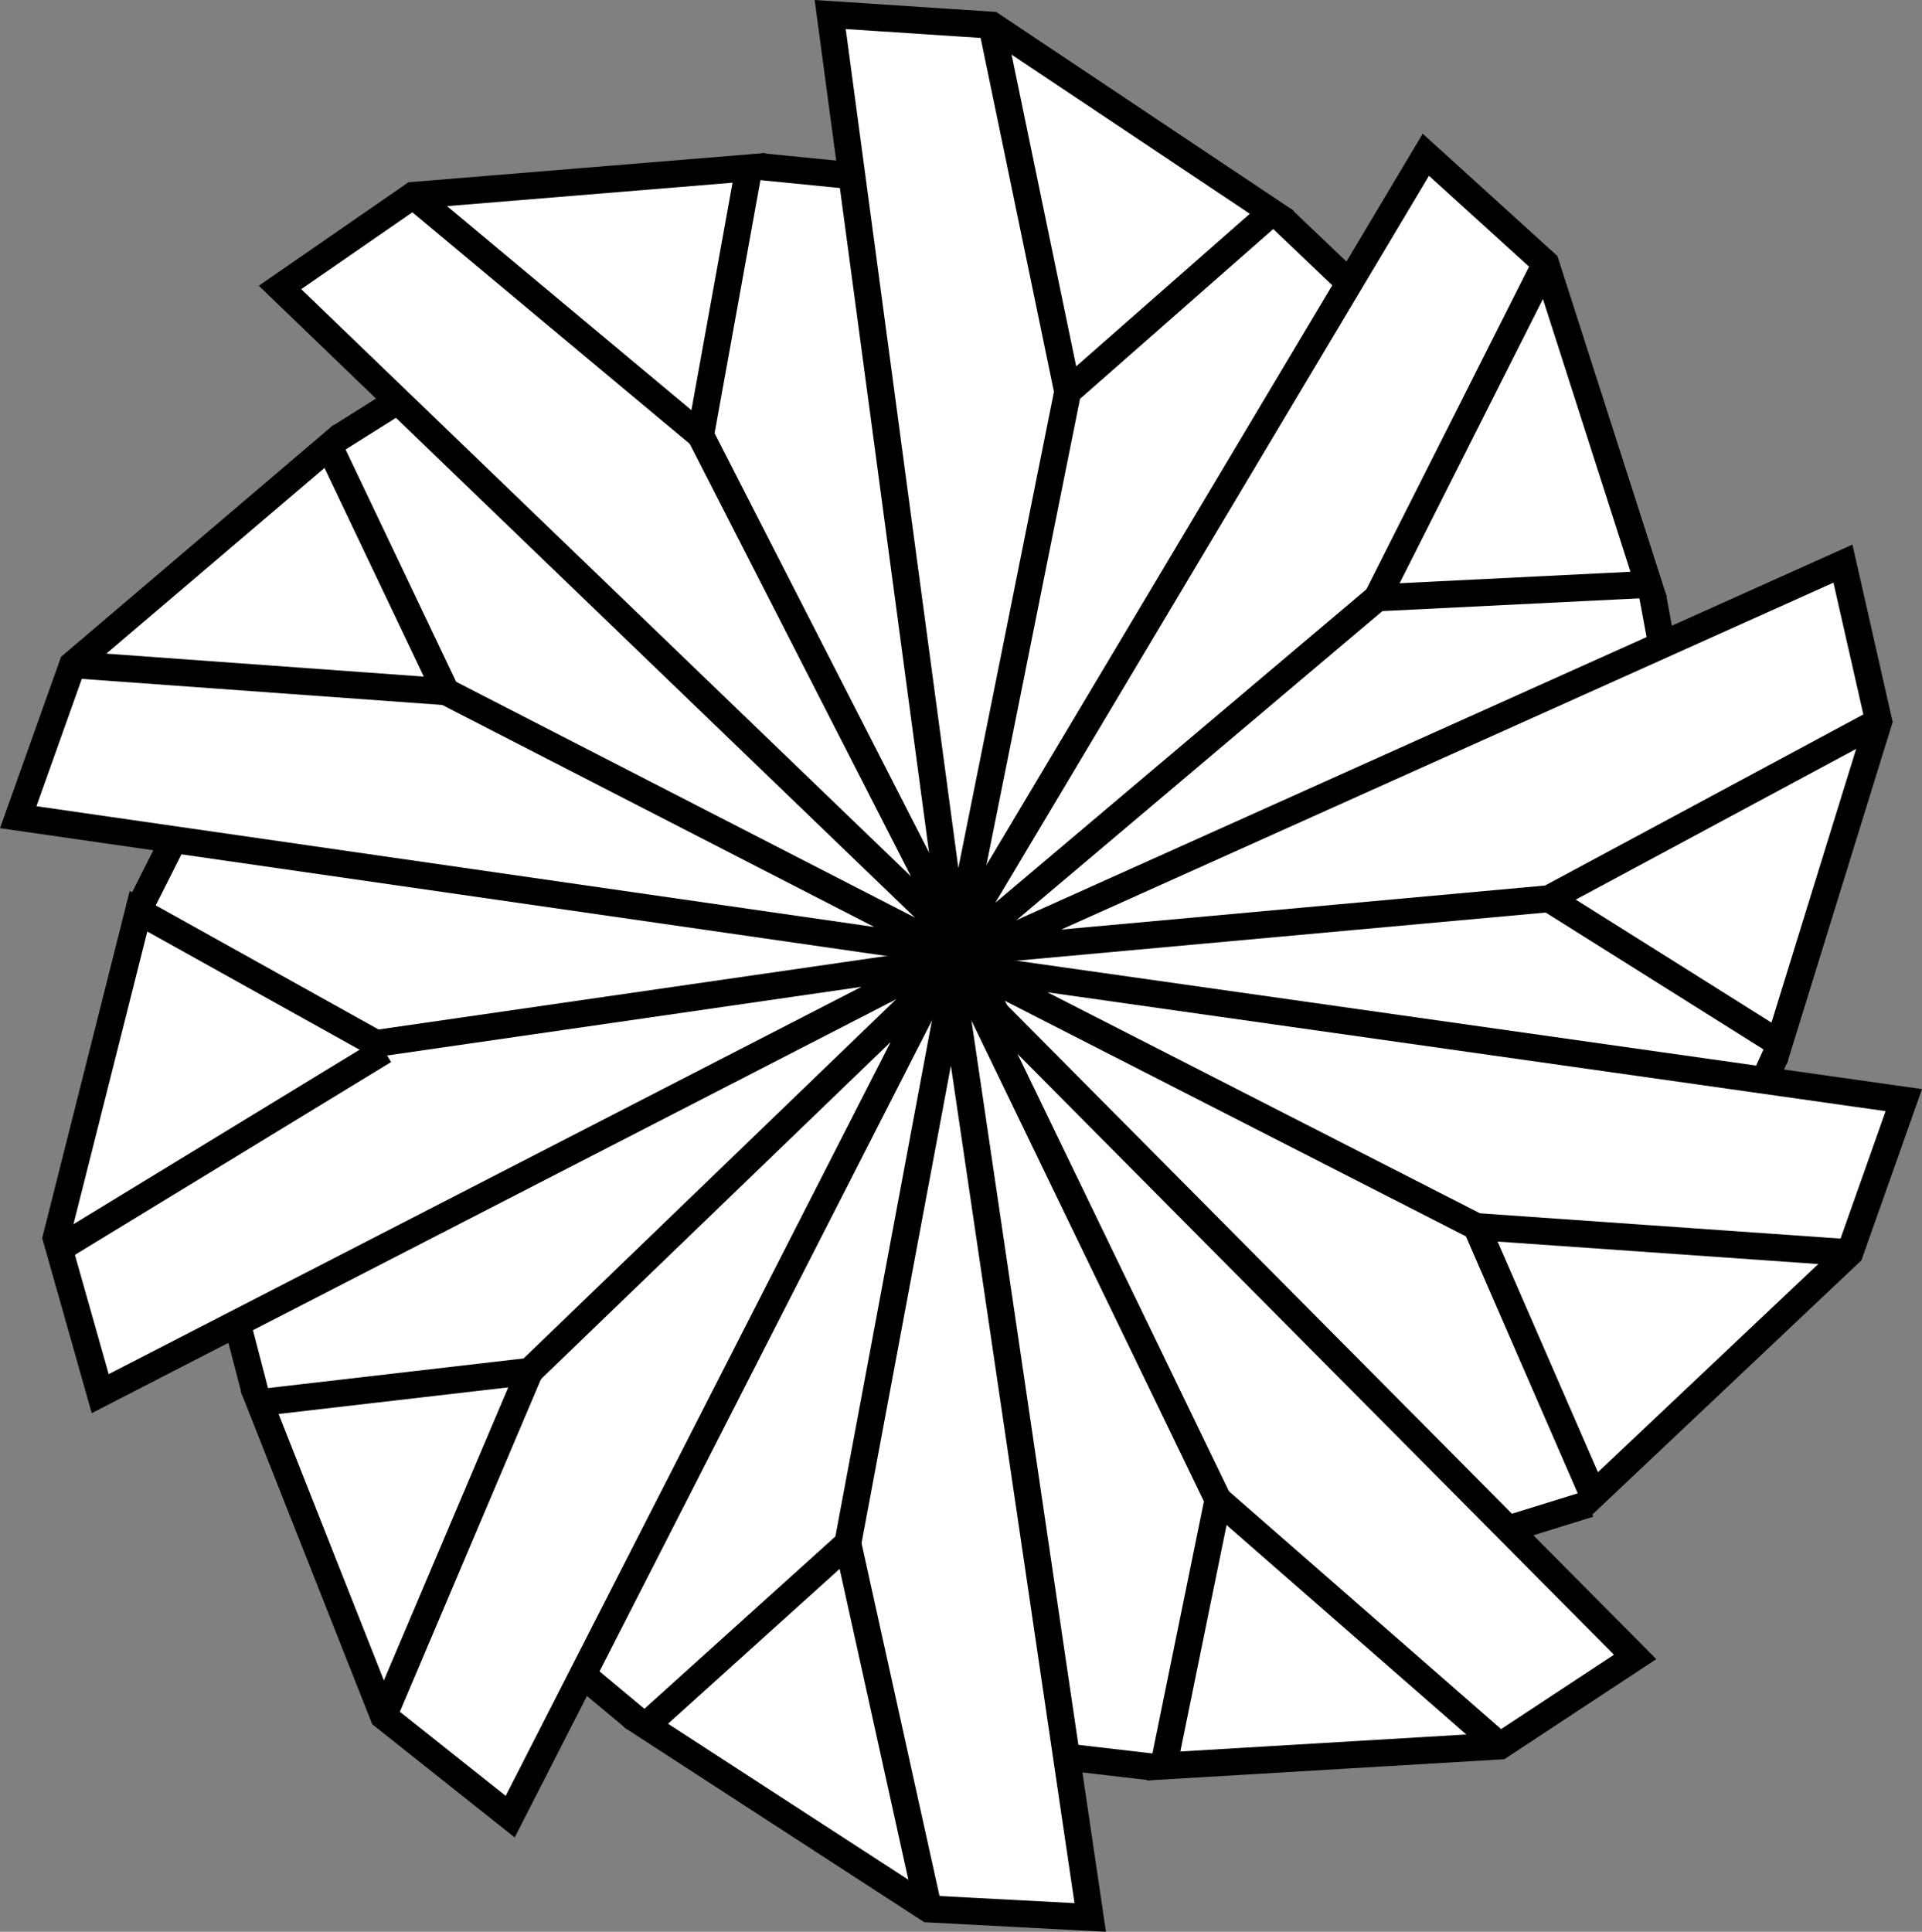 <?xml version="1.0" encoding="iso-8859-1"?>
<!-- Generator: Adobe Illustrator 28.1.0, SVG Export Plug-In . SVG Version: 6.00 Build 0)  -->
<svg version="1.1" id="image" xmlns="http://www.w3.org/2000/svg" xmlns:xlink="http://www.w3.org/1999/xlink" x="0px" y="0px"
	 width="57.061px" height="57.351px" viewBox="0 0 57.061 57.351" enable-background="new 0 0 57.061 57.351"
	 xml:space="preserve">
<rect x="0" y="0" width="57.061" height="57.351" fill="#808080" stroke="none"/>
<polygon fill="#FFFFFF" points="8.442,8.552 12.39,5.776 22.444,5.036 25.343,5.221 24.788,0.348 29.414,0.841 
	37.741,6.331 39.838,8.366 42.429,4.542 45.821,7.935 48.905,17.187 49.152,19.099 54.827,16.817 55.752,21.32 
	52.544,31.929 56.43,32.792 54.95,37.233 47.055,44.635 45.081,45.19 48.658,49.2 44.526,51.729 34.657,52.407 
	31.881,52.099 32.251,56.91 27.748,56.663 19.236,51.297 17.571,49.816 17.262,50.002 15.042,53.888 11.403,50.865 
	7.763,41.675 7.085,39.639 2.767,41.366 1.657,37.11 4.248,26.933 5.235,25.206 0.423,24.28 2.336,19.839 
	9.922,13.239 11.896,12.006 "/>
<g>
	<g>
		<polygon fill="none" stroke="#000000" stroke-width="0.8" stroke-miterlimit="10" points="28.373,28.195 24.647,0.431 
			29.443,0.747 37.76,6.303 31.698,11.63 		"/>
		<line fill="none" stroke="#000000" stroke-width="0.8" stroke-miterlimit="10" x1="29.443" y1="0.747" x2="31.698" y2="11.63"/>
	</g>
	
		<line fill="none" stroke="#000000" stroke-width="0.8" stroke-miterlimit="10" x1="38.05" y1="6.485" x2="40.023" y2="8.366"/>
</g>
<g>
	<g>
		<polygon fill="none" stroke="#000000" stroke-width="0.8" stroke-miterlimit="10" points="28.491,27.966 8.313,8.534 
			12.266,5.801 22.235,4.983 20.798,12.924 		"/>
		
			<line fill="none" stroke="#000000" stroke-width="0.8" stroke-miterlimit="10" x1="12.266" y1="5.801" x2="20.798" y2="12.924"/>
	</g>
	
		<line fill="none" stroke="#000000" stroke-width="0.8" stroke-miterlimit="10" x1="22.575" y1="4.946" x2="25.343" y2="5.221"/>
</g>
<g>
	<g>
		<polygon fill="none" stroke="#000000" stroke-width="0.8" stroke-miterlimit="10" points="28.266,28.258 0.541,24.261 
			2.154,19.734 9.771,13.25 13.239,20.536 		"/>
		
			<line fill="none" stroke="#000000" stroke-width="0.8" stroke-miterlimit="10" x1="2.154" y1="19.734" x2="13.239" y2="20.536"/>
	</g>
	
		<line fill="none" stroke="#000000" stroke-width="0.8" stroke-miterlimit="10" x1="10.025" y1="13.021" x2="11.835" y2="11.882"/>
</g>
<g>
	<g>
		<polygon fill="none" stroke="#000000" stroke-width="0.8" stroke-miterlimit="10" points="27.884,28.559 2.975,41.375 
			1.666,36.751 4.113,27.052 11.163,30.979 		"/>
		
			<line fill="none" stroke="#000000" stroke-width="0.8" stroke-miterlimit="10" x1="1.528" y1="37.211" x2="11.403" y2="31.189"/>
	</g>
	
		<line fill="none" stroke="#000000" stroke-width="0.8" stroke-miterlimit="10" x1="4.099" y1="27.03" x2="5.173" y2="24.897"/>
</g>
<g>
	<g>
		<polygon fill="none" stroke="#000000" stroke-width="0.8" stroke-miterlimit="10" points="27.98,28.651 42.331,4.594 
			45.889,7.825 48.946,17.349 40.886,17.749 		"/>
		
			<line fill="none" stroke="#000000" stroke-width="0.8" stroke-miterlimit="10" x1="45.889" y1="7.825" x2="40.886" y2="17.749"/>
	</g>
	
		<line fill="none" stroke="#000000" stroke-width="0.8" stroke-miterlimit="10" x1="49.06" y1="17.671" x2="49.337" y2="19.161"/>
</g>
<g>
	<g>
		<polygon fill="none" stroke="#000000" stroke-width="0.8" stroke-miterlimit="10" points="29.162,28.212 54.714,16.733 
			55.777,21.419 52.82,30.975 45.987,26.681 		"/>
		
			<line fill="none" stroke="#000000" stroke-width="0.8" stroke-miterlimit="10" x1="55.777" y1="21.419" x2="45.987" y2="26.681"/>
	</g>
	
		<line fill="none" stroke="#000000" stroke-width="0.8" stroke-miterlimit="10" x1="52.728" y1="31.304" x2="52.359" y2="32.114"/>
</g>
<g>
	<g>
		<polygon fill="none" stroke="#000000" stroke-width="0.8" stroke-miterlimit="10" points="28.277,29.214 32.367,56.926 
			27.568,56.673 19.178,51.227 25.17,45.821 		"/>
		
			<line fill="none" stroke="#000000" stroke-width="0.8" stroke-miterlimit="10" x1="27.568" y1="56.673" x2="25.17" y2="45.821"/>
	</g>
	
		<line fill="none" stroke="#000000" stroke-width="0.8" stroke-miterlimit="10" x1="18.887" y1="51.048" x2="17.262" y2="49.693"/>
</g>
<g>
	<g>
		<polygon fill="none" stroke="#000000" stroke-width="0.8" stroke-miterlimit="10" points="28.808,29.311 48.544,49.191 
			44.531,51.835 34.546,52.429 36.161,44.522 		"/>
		
			<line fill="none" stroke="#000000" stroke-width="0.8" stroke-miterlimit="10" x1="44.531" y1="51.835" x2="36.161" y2="44.522"/>
	</g>
	
		<line fill="none" stroke="#000000" stroke-width="0.8" stroke-miterlimit="10" x1="34.206" y1="52.459" x2="31.634" y2="52.16"/>
</g>
<g>
	<g>
		<polygon fill="none" stroke="#000000" stroke-width="0.8" stroke-miterlimit="10" points="28.786,28.728 56.521,32.661 
			54.918,37.192 47.301,44.389 43.831,36.415 		"/>
		
			<line fill="none" stroke="#000000" stroke-width="0.8" stroke-miterlimit="10" x1="54.918" y1="37.192" x2="43.831" y2="36.415"/>
	</g>
	
		<line fill="none" stroke="#000000" stroke-width="0.8" stroke-miterlimit="10" x1="47.178" y1="44.648" x2="44.834" y2="45.375"/>
</g>
<g>
	<g>
		<polygon fill="none" stroke="#000000" stroke-width="0.8" stroke-miterlimit="10" points="27.887,28.986 15.147,53.933 
			11.384,50.944 7.708,41.641 15.725,40.712 		"/>
		
			<line fill="none" stroke="#000000" stroke-width="0.8" stroke-miterlimit="10" x1="11.384" y1="50.944" x2="15.725" y2="40.712"/>
	</g>
	
		<line fill="none" stroke="#000000" stroke-width="0.8" stroke-miterlimit="10" x1="7.574" y1="41.326" x2="7.023" y2="39.207"/>
</g>
</svg>
